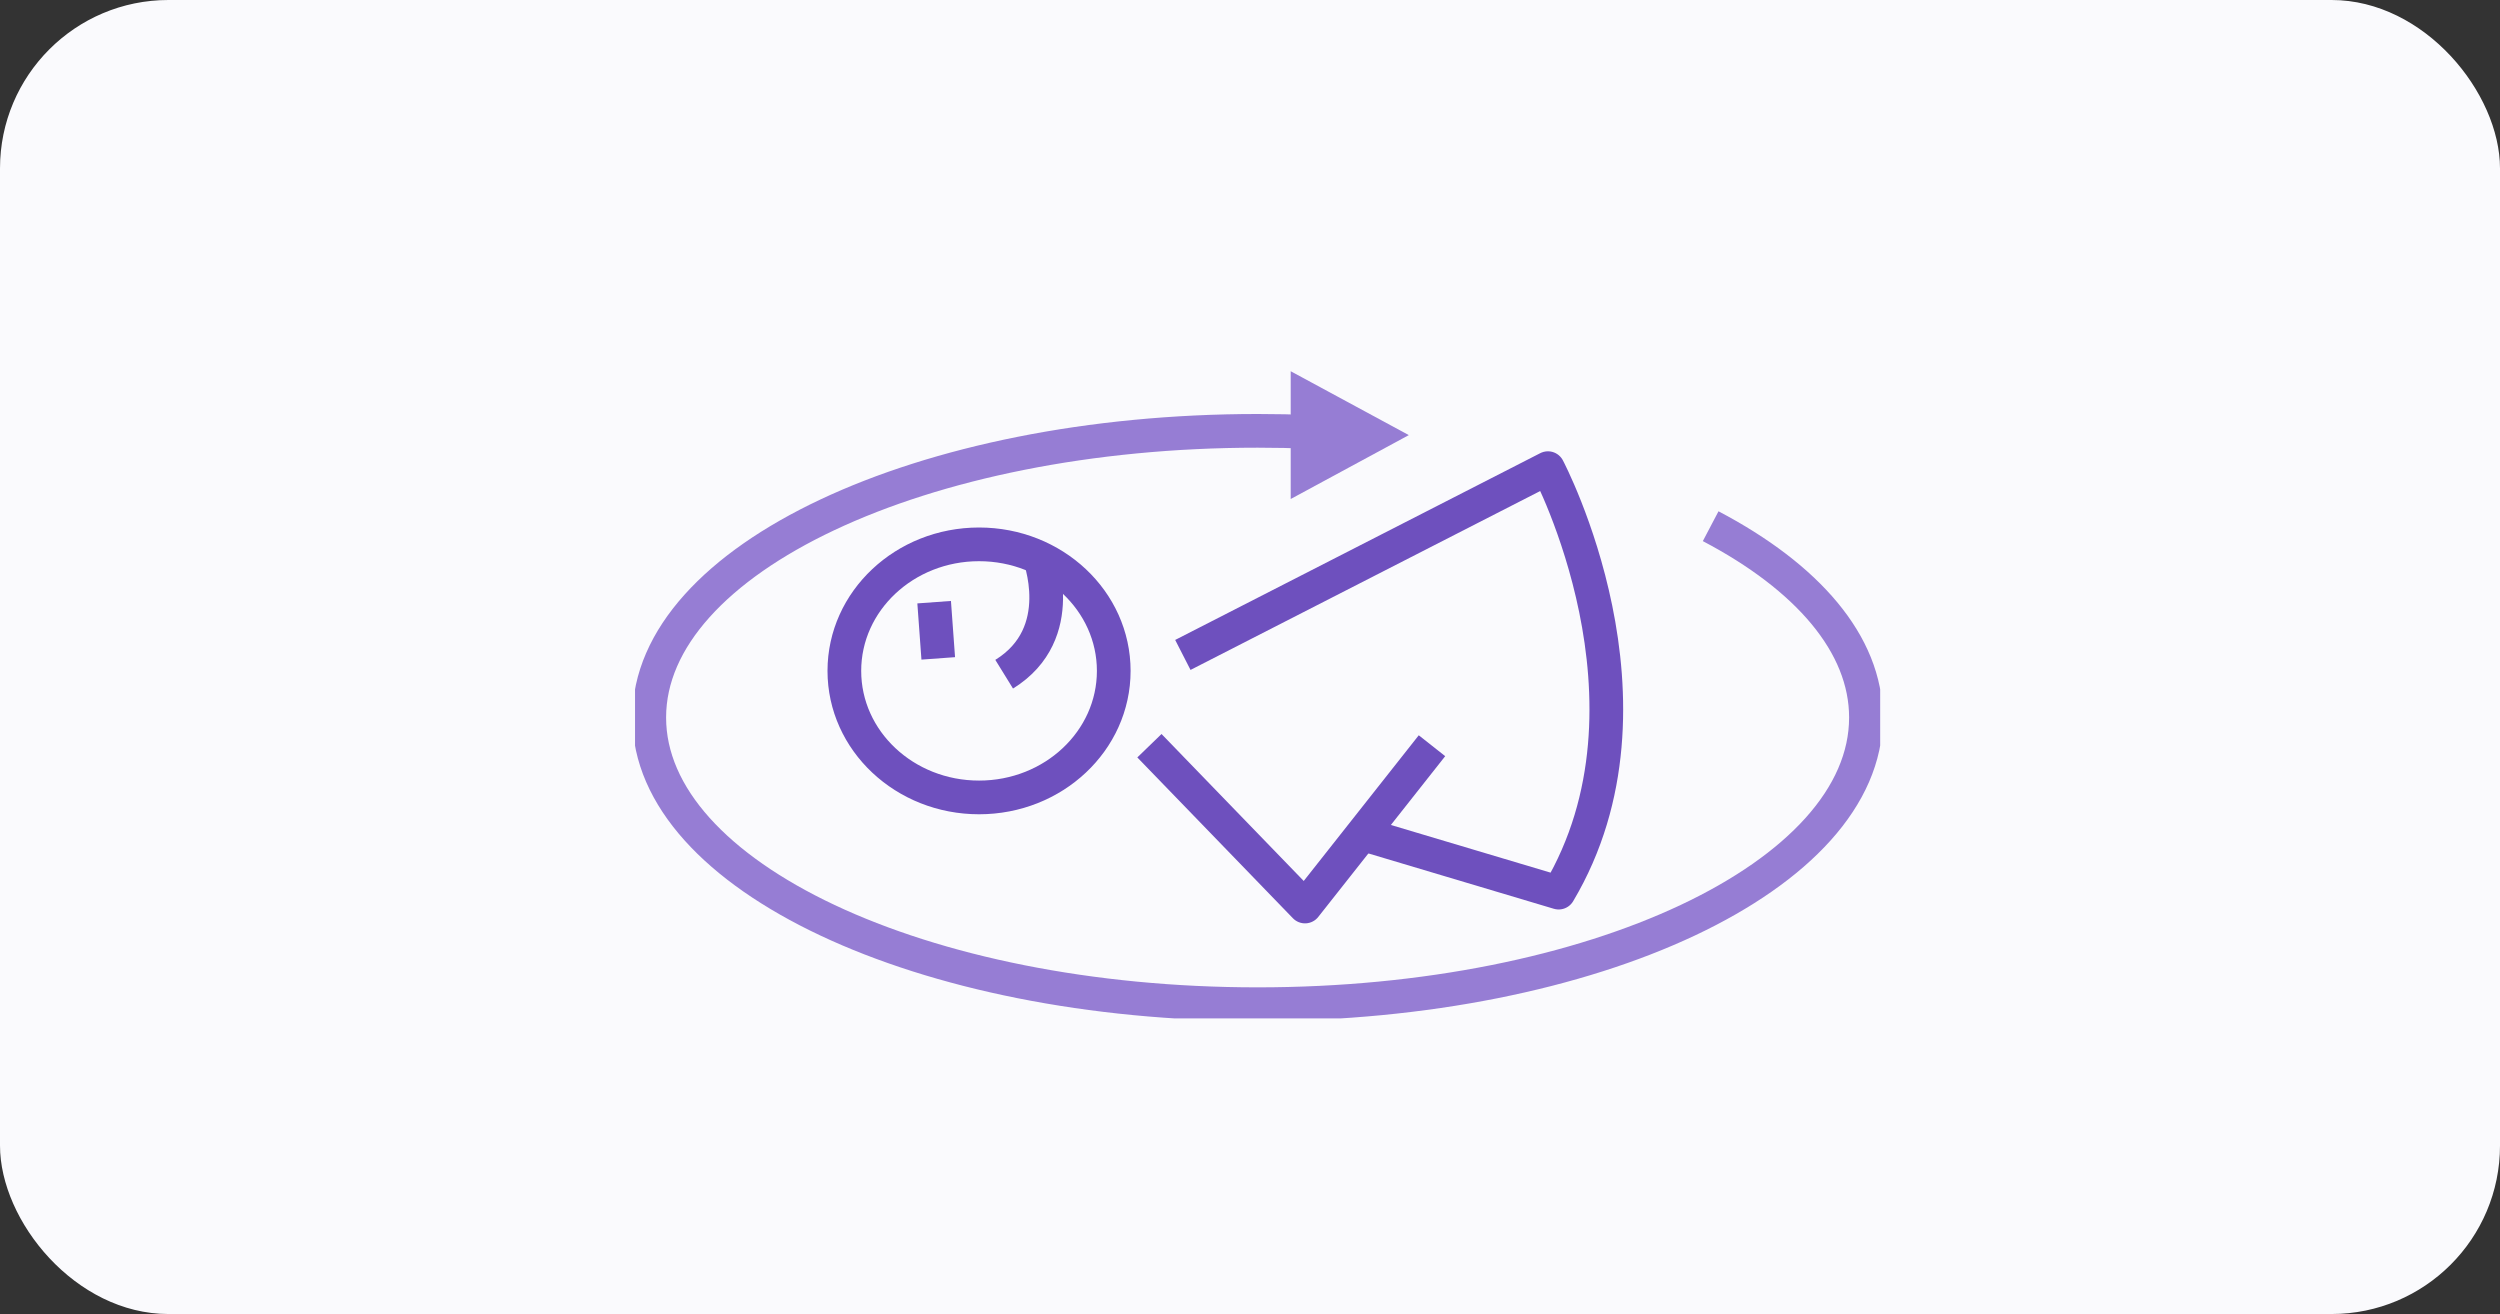 <?xml version="1.0" encoding="UTF-8"?> <svg xmlns="http://www.w3.org/2000/svg" xmlns:xlink="http://www.w3.org/1999/xlink" width="371" height="195" viewBox="0 0 371 195"><rect x="0" y="0" width="371" height="195" fill="#333333" stroke="none"/><defs><clipPath id="clip-path"><rect id="Rectangle_1804" data-name="Rectangle 1804" width="184.78" height="96.045" fill="none"></rect></clipPath></defs><g id="Group_5221" data-name="Group 5221" transform="translate(-774 -4083)"><rect id="Rectangle_1661" data-name="Rectangle 1661" width="371" height="195" rx="25" transform="translate(774 4083)" fill="#fafafd"></rect><g id="Group_5028" data-name="Group 5028" transform="translate(868.238 4138.09)"><g id="Group_5027" data-name="Group 5027" transform="translate(0 0)" clip-path="url(#clip-path)"><path id="Path_37625" data-name="Path 37625" d="M159.013,20.435c14.328,7.53,23.044,17.482,23.044,28.392,0,23.5-40.419,42.543-90.278,42.543S1.5,72.323,1.5,48.827,41.918,6.284,91.779,6.284c5.326,0,10.544.217,15.618.633" transform="translate(0.612 2.563)" fill="none" stroke="#967dd4" stroke-linejoin="round" stroke-width="5"></path><ellipse id="Ellipse_1203" data-name="Ellipse 1203" cx="19.989" cy="18.778" rx="19.989" ry="18.778" transform="translate(31.064 25.692)" fill="none" stroke="#6e50be" stroke-linejoin="round" stroke-width="5"></ellipse><path id="Path_37626" data-name="Path 37626" d="M44.041,19.351s4.667,11.672-5.129,17.72" transform="translate(15.867 7.891)" fill="none" stroke="#6e50be" stroke-linejoin="round" stroke-width="5"></path><path id="Path_37627" data-name="Path 37627" d="M57.749,37.935,111.93,10.217s18.381,34.754,1.589,62.993l-29.148-8.7" transform="translate(23.548 4.167)" fill="none" stroke="#6e50be" stroke-linejoin="round" stroke-width="5"></path><path id="Path_37628" data-name="Path 37628" d="M54.225,39.477,77.314,63.34,96.157,39.477" transform="translate(22.111 16.098)" fill="none" stroke="#6e50be" stroke-linejoin="round" stroke-width="5"></path><line id="Line_151" data-name="Line 151" x2="0.607" y2="8.342" transform="translate(44.39 34.273)" fill="none" stroke="#6e50be" stroke-linejoin="round" stroke-width="5"></line><path id="Path_37629" data-name="Path 37629" d="M86.646,9.481,69.118,0V18.962Z" transform="translate(28.184 0)" fill="#967dd4"></path></g></g></g></svg> 